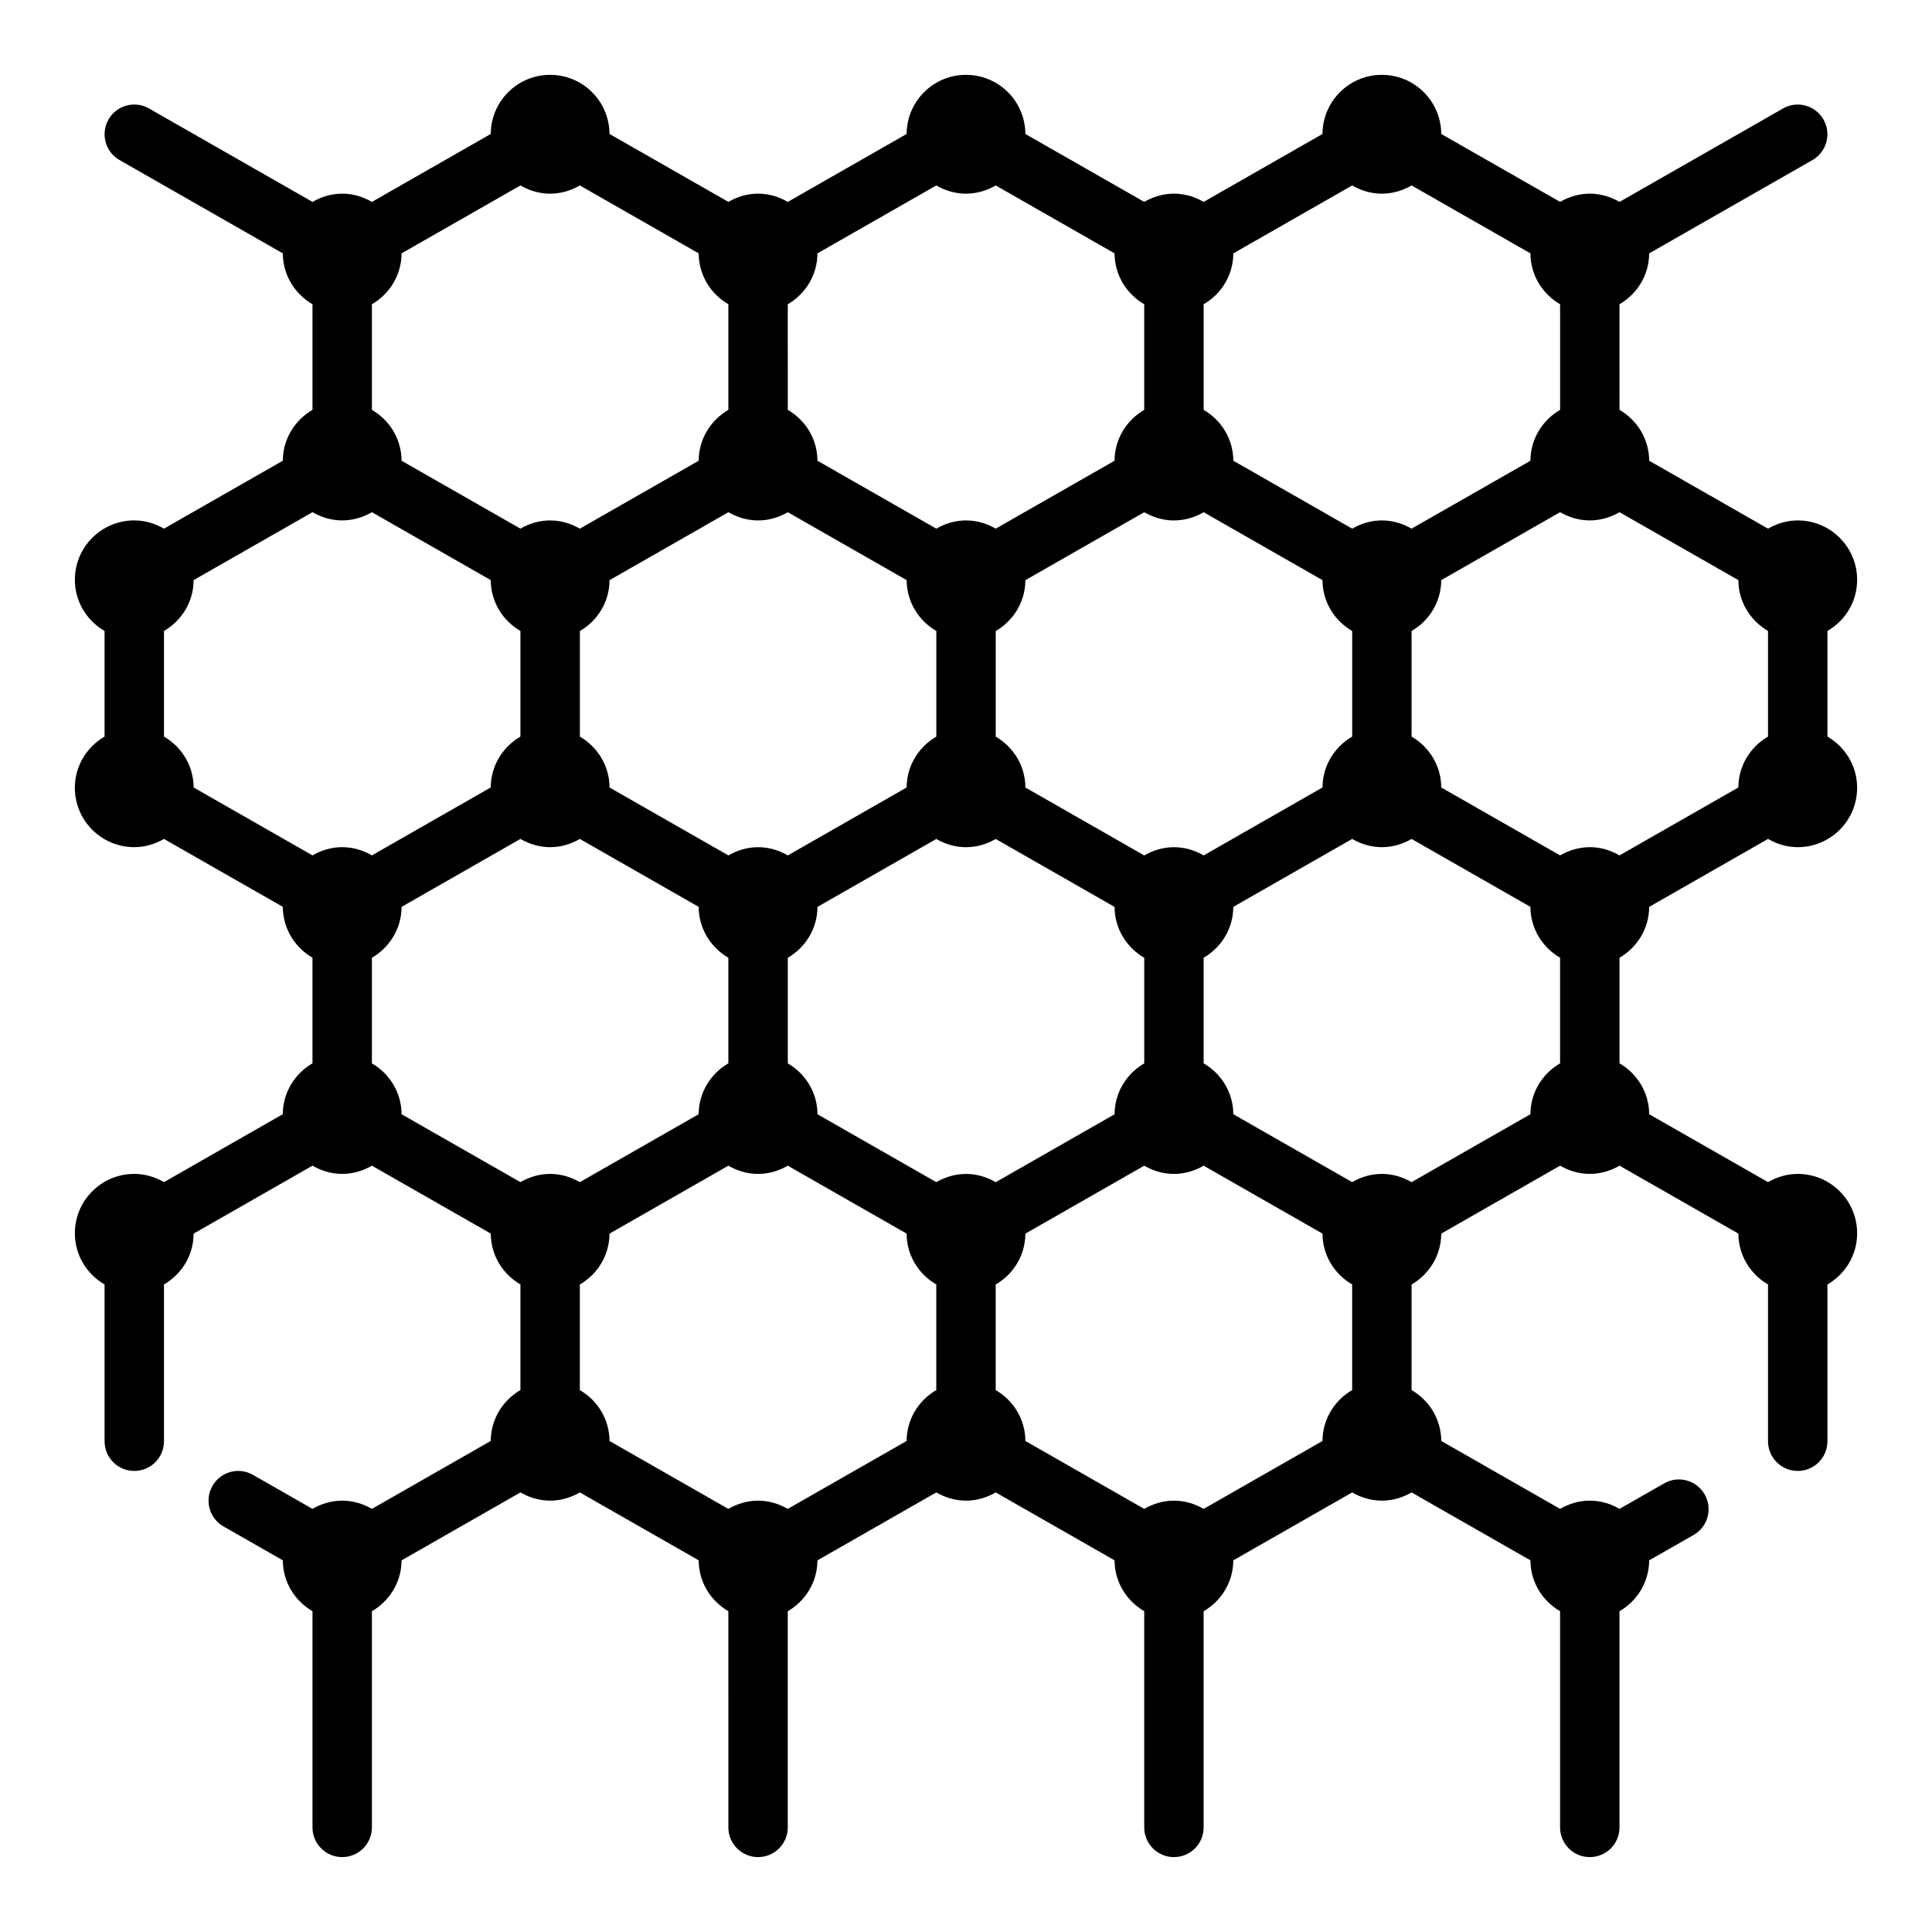 <?xml version="1.0" encoding="UTF-8"?>
<!-- Uploaded to: ICON Repo, www.iconrepo.com, Generator: ICON Repo Mixer Tools -->
<svg fill="#000000" width="800px" height="800px" version="1.1" viewBox="144 144 512 512" xmlns="http://www.w3.org/2000/svg">
 <path d="m636.16 297.66c0-8.699-7.047-15.742-15.742-15.742-2.883 0-5.543 0.836-7.871 2.18l-31.496-17.996c-0.023-5.777-3.195-10.77-7.863-13.484l-0.004-27.988c4.668-2.715 7.84-7.707 7.863-13.484l43.273-24.727c3.769-2.156 5.086-6.965 2.93-10.738-2.156-3.777-6.977-5.102-10.738-2.93l-43.328 24.754c-2.332-1.348-4.992-2.184-7.871-2.184-2.883 0-5.543 0.836-7.871 2.18l-31.496-17.996c-0.043-8.664-7.07-15.672-15.738-15.672s-15.695 7.008-15.734 15.672l-31.496 18c-2.332-1.348-4.992-2.184-7.875-2.184-2.883 0-5.543 0.836-7.871 2.18l-31.496-17.996c-0.039-8.664-7.07-15.672-15.734-15.672-8.668 0-15.695 7.008-15.734 15.672l-31.5 18c-2.328-1.348-4.988-2.184-7.871-2.184-2.883 0-5.543 0.836-7.871 2.18l-31.496-17.996c-0.039-8.664-7.07-15.672-15.738-15.672-8.668 0-15.695 7.016-15.734 15.672l-31.496 18c-2.324-1.348-4.992-2.184-7.871-2.184-2.883 0-5.551 0.836-7.871 2.18l-43.328-24.754c-3.777-2.172-8.59-0.852-10.738 2.93-2.156 3.769-0.844 8.582 2.93 10.738l43.273 24.727c0.02 5.781 3.191 10.773 7.859 13.488v27.984c-4.668 2.715-7.84 7.707-7.863 13.484l-31.496 17.996c-2.328-1.344-4.988-2.18-7.871-2.18-8.699 0-15.742 7.047-15.742 15.742 0 5.809 3.188 10.832 7.871 13.562v27.984c-4.684 2.727-7.875 7.75-7.875 13.559 0 8.699 7.047 15.742 15.742 15.742 2.883 0 5.543-0.836 7.871-2.18l31.496 17.996c0.023 5.777 3.195 10.77 7.863 13.484v27.984c-4.668 2.715-7.84 7.707-7.863 13.484l-31.492 18.008c-2.328-1.348-4.988-2.184-7.871-2.184-8.699 0-15.742 7.047-15.742 15.742 0 5.809 3.188 10.832 7.871 13.562v41.543c0 4.352 3.519 7.871 7.871 7.871 4.352 0 7.871-3.519 7.871-7.871v-41.539c4.668-2.715 7.84-7.707 7.863-13.484l31.496-18.004c2.332 1.348 4.992 2.18 7.875 2.18s5.543-0.836 7.871-2.18l31.496 17.996c0.023 5.777 3.195 10.77 7.863 13.484v27.984c-4.668 2.715-7.84 7.707-7.863 13.484l-31.496 18.004c-2.332-1.344-4.992-2.18-7.871-2.18-2.883 0-5.543 0.836-7.871 2.18l-15.777-9.012c-3.777-2.172-8.59-0.844-10.738 2.93-2.156 3.769-0.844 8.582 2.93 10.738l15.719 8.98c0.023 5.777 3.195 10.77 7.863 13.484v57.293c0 4.352 3.519 7.871 7.871 7.871 4.352 0 7.871-3.519 7.871-7.871v-57.285c4.668-2.715 7.84-7.707 7.863-13.484l31.5-18.004c2.332 1.344 4.992 2.18 7.871 2.18 2.883 0 5.543-0.836 7.871-2.18l31.496 17.996c0.023 5.777 3.195 10.77 7.863 13.484l0.004 57.293c0 4.352 3.519 7.871 7.871 7.871 4.352 0 7.871-3.519 7.871-7.871v-57.285c4.668-2.715 7.84-7.707 7.863-13.484l31.496-18.004c2.332 1.344 4.992 2.18 7.875 2.18s5.551-0.828 7.871-2.18l31.496 17.996c0.023 5.777 3.195 10.77 7.863 13.484v57.293c0 4.352 3.519 7.871 7.871 7.871 4.352 0 7.871-3.519 7.871-7.871v-57.285c4.668-2.715 7.84-7.707 7.863-13.484l31.5-18.004c2.32 1.344 4.988 2.18 7.871 2.18 2.883 0 5.551-0.836 7.871-2.18l31.496 17.996c0.023 5.785 3.195 10.77 7.863 13.484v57.293c0 4.352 3.519 7.871 7.871 7.871 4.352 0 7.871-3.519 7.871-7.871v-57.285c4.668-2.715 7.84-7.707 7.863-13.484l11.785-6.731c3.769-2.148 5.086-6.965 2.93-10.738-2.148-3.777-6.965-5.102-10.738-2.93l-11.836 6.754c-2.324-1.344-4.992-2.18-7.871-2.18-2.883 0-5.543 0.836-7.871 2.18l-31.496-17.996c-0.023-5.777-3.195-10.77-7.863-13.484v-27.984c4.668-2.715 7.84-7.707 7.863-13.484l31.492-18.004c2.332 1.348 4.992 2.18 7.875 2.18s5.551-0.828 7.871-2.18l31.496 17.996c0.023 5.777 3.195 10.77 7.863 13.484v41.547c0 4.352 3.519 7.871 7.871 7.871 4.352 0 7.871-3.519 7.871-7.871v-41.539c4.684-2.723 7.871-7.746 7.871-13.562 0-8.699-7.047-15.742-15.742-15.742-2.883 0-5.543 0.836-7.871 2.18l-31.496-17.996c-0.023-5.777-3.195-10.77-7.863-13.484v-27.984c4.668-2.715 7.84-7.707 7.863-13.484l31.496-18.008c2.332 1.348 4.992 2.184 7.871 2.184 8.699 0 15.742-7.047 15.742-15.742 0-5.809-3.188-10.832-7.871-13.562v-27.984c4.688-2.731 7.875-7.75 7.875-13.559zm-31.48 55.031-31.496 17.996c-2.324-1.348-4.992-2.18-7.871-2.18-2.883 0-5.543 0.836-7.871 2.18l-31.496-17.996c-0.023-5.777-3.195-10.77-7.863-13.484v-27.984c4.668-2.715 7.84-7.707 7.863-13.484l31.492-18.004c2.332 1.344 4.992 2.18 7.875 2.18s5.551-0.828 7.871-2.18l31.496 17.996c0.023 5.777 3.195 10.77 7.863 13.484v27.984c-4.668 2.715-7.84 7.707-7.863 13.492zm-55.105 86.594-31.496 17.996c-2.32-1.348-4.988-2.184-7.871-2.184-2.883 0-5.551 0.836-7.871 2.18l-31.496-17.996c-0.023-5.785-3.195-10.77-7.863-13.484v-27.984c4.668-2.715 7.84-7.707 7.863-13.484l31.496-18.004c2.32 1.348 4.988 2.184 7.871 2.184 2.883 0 5.551-0.836 7.871-2.18l31.496 17.996c0.023 5.785 3.195 10.77 7.863 13.484v27.984c-4.668 2.715-7.84 7.703-7.863 13.492zm-55.105 86.59-31.492 17.996c-2.332-1.344-4.992-2.18-7.875-2.18-2.883 0-5.543 0.836-7.871 2.18l-31.496-17.996c-0.023-5.777-3.195-10.77-7.863-13.484v-27.984c4.668-2.715 7.84-7.707 7.863-13.484l31.496-18.004c2.332 1.348 4.992 2.18 7.871 2.18 2.883 0 5.543-0.836 7.871-2.18l31.496 17.996c0.023 5.777 3.195 10.77 7.863 13.484v27.984c-4.664 2.715-7.836 7.707-7.863 13.492zm-110.21 0-31.496 17.996c-2.32-1.344-4.988-2.18-7.871-2.18-2.883 0-5.551 0.836-7.871 2.18l-31.496-17.996c-0.023-5.785-3.195-10.77-7.863-13.484v-27.984c4.668-2.715 7.84-7.707 7.863-13.484l31.496-18.004c2.32 1.348 4.988 2.18 7.871 2.18 2.883 0 5.551-0.836 7.871-2.18l31.496 17.996c0.023 5.785 3.195 10.77 7.863 13.484v27.984c-4.668 2.715-7.84 7.707-7.863 13.492zm-133.84-86.59c-0.023-5.777-3.195-10.77-7.863-13.484v-27.984c4.668-2.715 7.84-7.707 7.863-13.484l31.496-18.008c2.332 1.348 4.992 2.184 7.871 2.184 2.883 0 5.551-0.828 7.871-2.18l31.496 17.996c0.023 5.777 3.195 10.77 7.863 13.484v27.984c-4.668 2.715-7.84 7.707-7.863 13.484l-31.492 18.004c-2.332-1.348-4.992-2.184-7.875-2.184-2.883 0-5.543 0.836-7.871 2.18zm-55.105-86.594c-0.023-5.785-3.195-10.777-7.863-13.492v-27.984c4.668-2.715 7.84-7.707 7.863-13.484l31.496-17.996c2.324 1.344 4.992 2.18 7.875 2.18s5.551-0.836 7.871-2.18l31.496 17.996c0.023 5.785 3.195 10.77 7.863 13.484v27.984c-4.668 2.715-7.84 7.707-7.863 13.484l-31.496 18.004c-2.324-1.348-4.992-2.18-7.871-2.18-2.883 0-5.551 0.836-7.871 2.18zm55.105-141.55 31.496-17.996c2.332 1.348 4.992 2.18 7.871 2.18 2.883 0 5.543-0.836 7.871-2.18l31.496 17.996c0.027 5.785 3.199 10.777 7.867 13.492v27.984c-4.668 2.715-7.84 7.707-7.863 13.484l-31.496 17.996c-2.332-1.344-4.992-2.18-7.875-2.18-2.883 0-5.543 0.836-7.871 2.18l-31.496-17.996c-0.023-5.777-3.195-10.77-7.863-13.484v-27.984c4.668-2.715 7.84-7.707 7.863-13.492zm110.21 0 31.496-17.996c2.324 1.348 4.992 2.18 7.875 2.18s5.551-0.836 7.871-2.18l31.496 17.996c0.023 5.785 3.195 10.777 7.863 13.492v27.984c-4.668 2.715-7.84 7.707-7.863 13.484l-31.496 17.996c-2.324-1.344-4.992-2.18-7.871-2.18-2.883 0-5.551 0.836-7.871 2.18l-31.496-17.996c-0.023-5.785-3.195-10.77-7.863-13.484l-0.004-27.984c4.668-2.715 7.84-7.707 7.863-13.492zm141.71-17.996c2.32 1.348 4.988 2.18 7.871 2.18 2.883 0 5.551-0.836 7.871-2.18l31.496 17.996c0.023 5.785 3.195 10.777 7.863 13.492v27.984c-4.668 2.715-7.84 7.707-7.863 13.484l-31.496 17.996c-2.32-1.344-4.988-2.18-7.871-2.18-2.883 0-5.543 0.836-7.871 2.18l-31.496-17.996c-0.023-5.777-3.195-10.77-7.863-13.484v-27.984c4.668-2.715 7.84-7.707 7.863-13.484zm-39.359 177.55c-2.332-1.348-4.992-2.18-7.875-2.18-2.883 0-5.543 0.836-7.871 2.18l-31.496-17.996c-0.023-5.777-3.195-10.77-7.863-13.484v-27.984c4.668-2.715 7.84-7.707 7.863-13.484l31.496-18.004c2.332 1.344 4.992 2.18 7.871 2.18 2.883 0 5.551-0.828 7.871-2.18l31.496 17.996c0.023 5.777 3.195 10.77 7.863 13.484v27.984c-4.668 2.715-7.84 7.707-7.863 13.484zm-55.105 86.594c-2.332-1.348-4.992-2.184-7.871-2.184-2.883 0-5.543 0.836-7.871 2.18l-31.496-17.996c-0.023-5.777-3.195-10.77-7.863-13.484v-27.984c4.668-2.715 7.84-7.707 7.863-13.484l31.492-18.004c2.324 1.348 4.992 2.184 7.875 2.184s5.551-0.836 7.871-2.18l31.496 18.004c0.023 5.777 3.195 10.77 7.863 13.484v27.984c-4.668 2.715-7.84 7.707-7.863 13.484zm-102.34-104.59c-0.023-5.777-3.195-10.77-7.863-13.484v-27.984c4.668-2.715 7.84-7.707 7.863-13.484l31.496-18.004c2.328 1.344 4.988 2.18 7.871 2.18 2.883 0 5.543-0.836 7.871-2.18l31.496 17.996c0.023 5.777 3.195 10.77 7.863 13.484v27.984c-4.668 2.715-7.84 7.707-7.863 13.484l-31.496 18.004c-2.328-1.348-4.988-2.18-7.871-2.18-2.883 0-5.543 0.836-7.871 2.18z"/>
</svg>